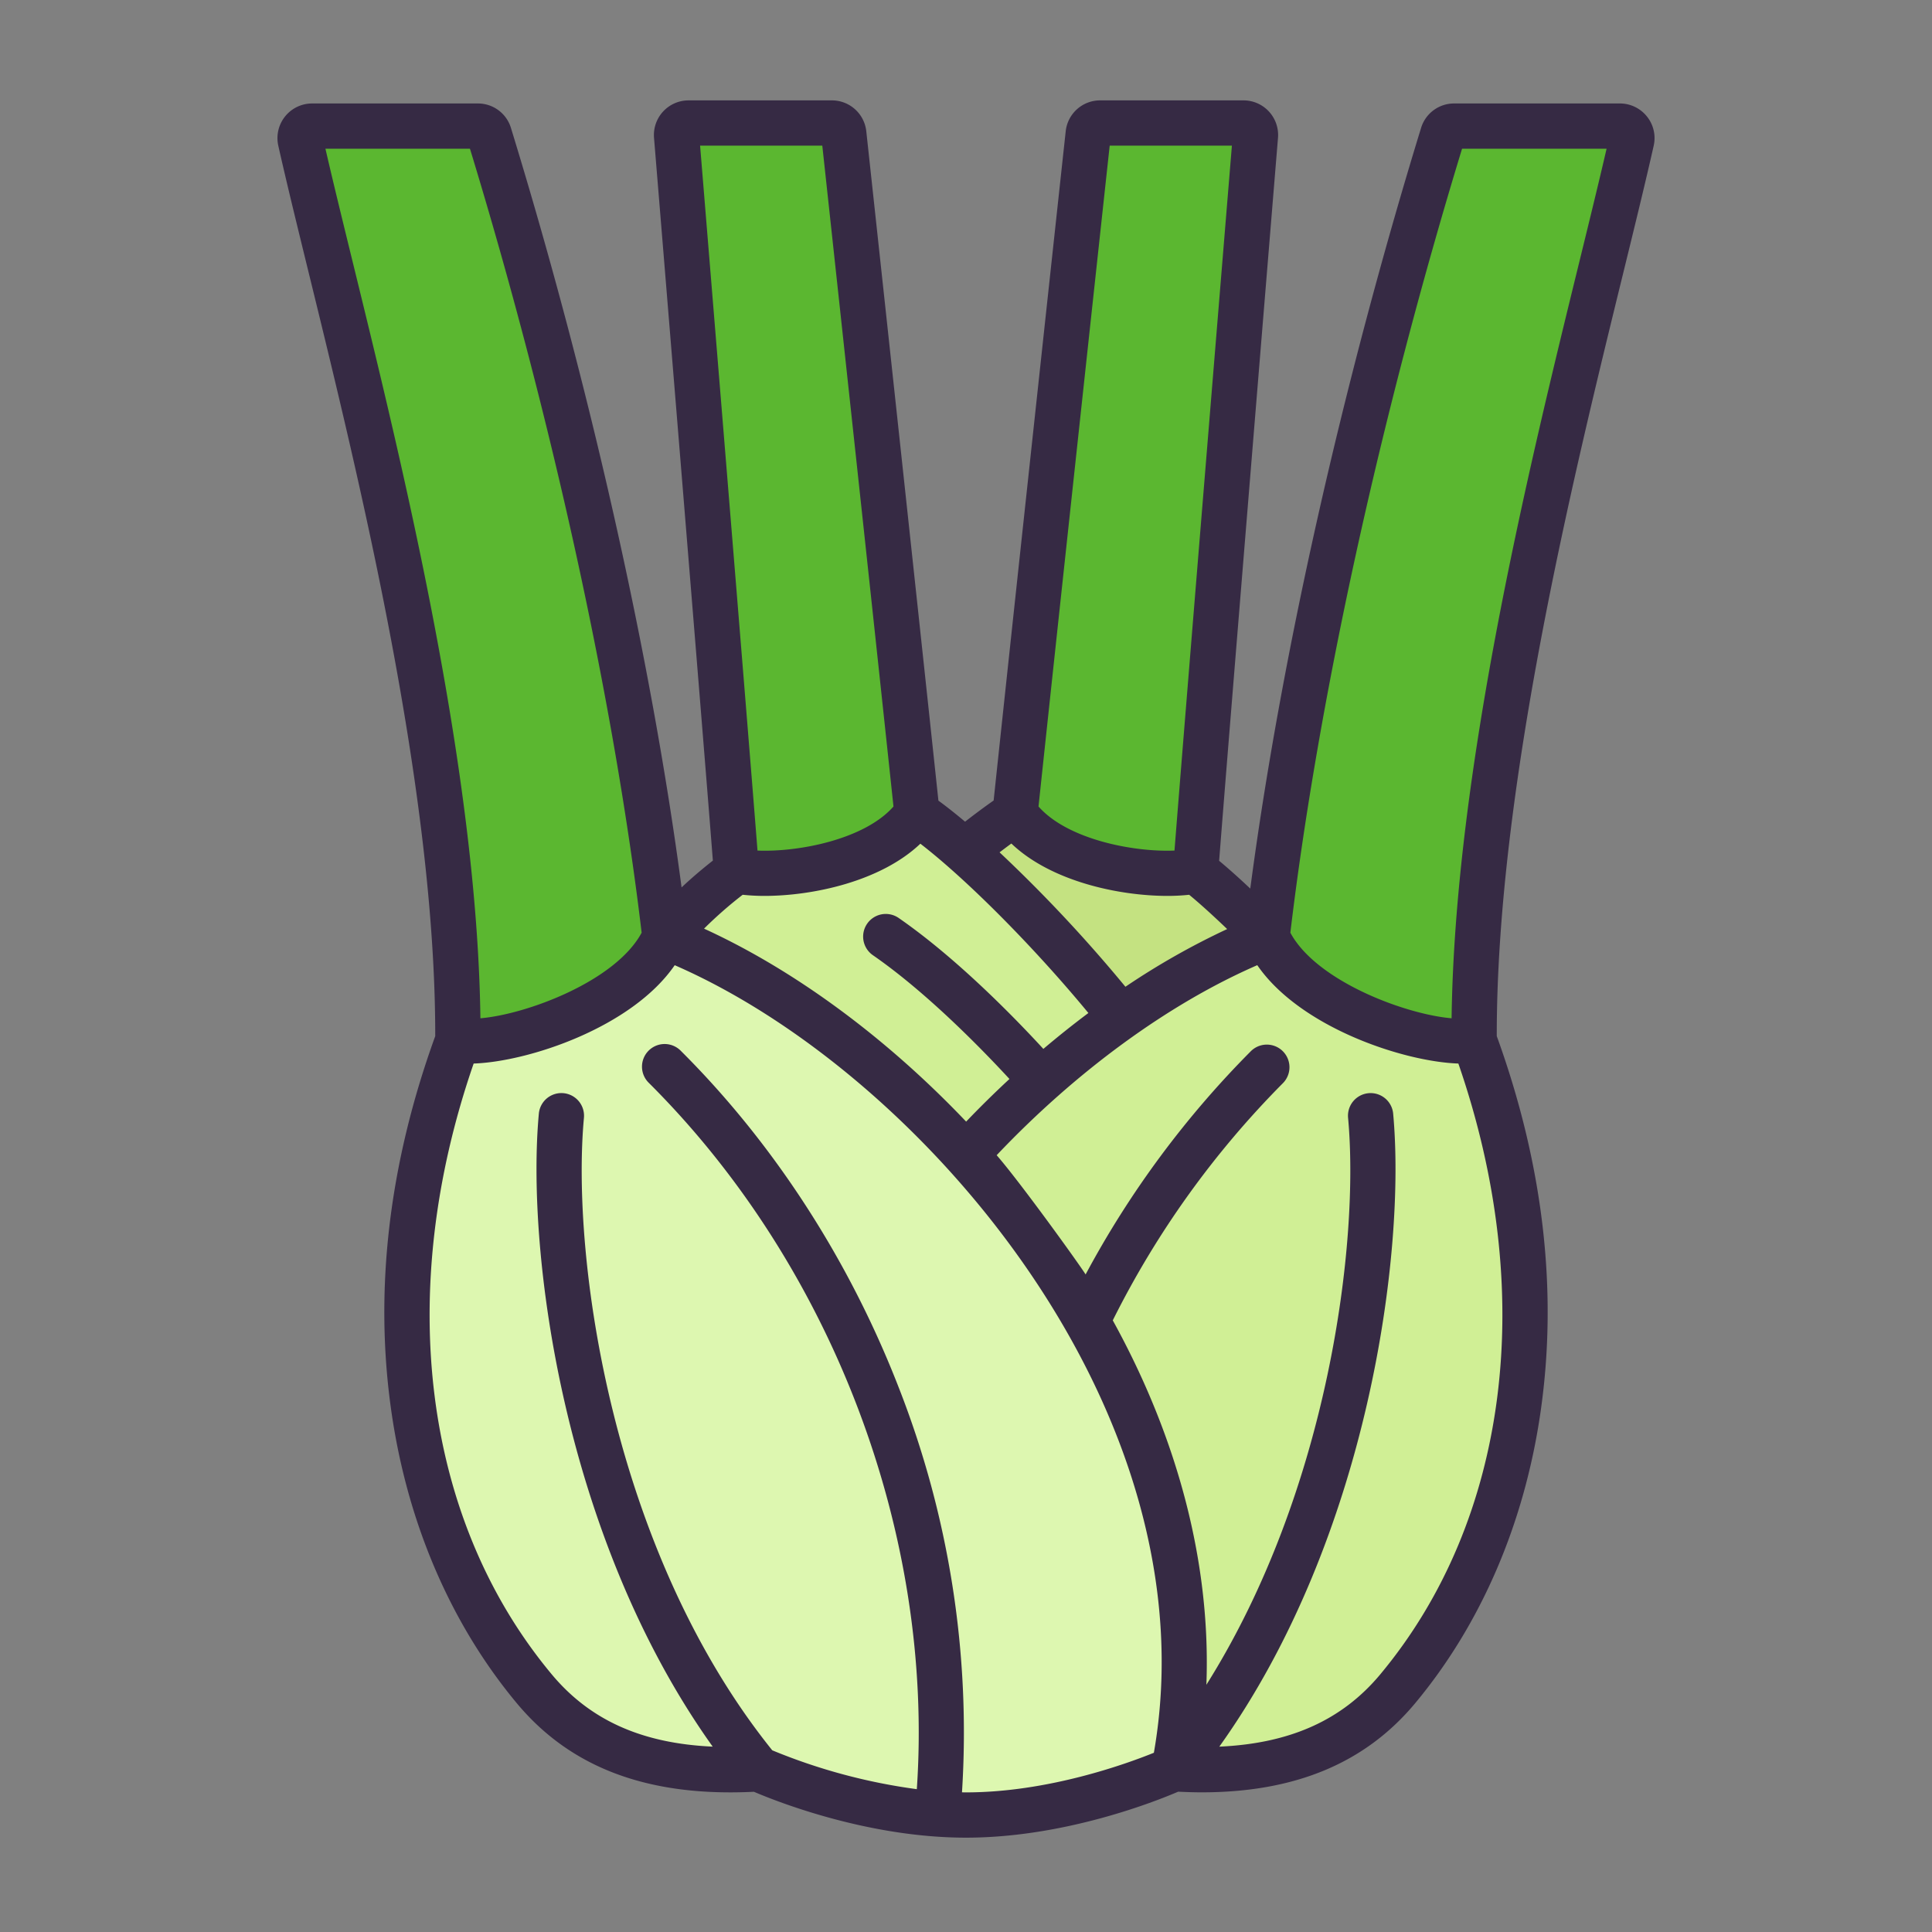<svg id="LinealColor" viewBox="0 0 512 512" xmlns="http://www.w3.org/2000/svg"><rect x="0" y="0" width="512" height="512" fill="#808080" stroke="none"/><path d="m269 215.515c.523-4.932 4.527-9.83 5.144-15.613 15.736 5 43.071 26.211 42.715 30.935 8.283 6.275 12.435 10.459 18.938 17.373v13.855l-73.309 86.421-52.391-72.568c16.095-21.753 43.033-49.646 58.903-60.403z" fill="#c4e281"/><path d="m269 215.512c9.68 14.08 36.5 17.46 47.85 15.32 1.79-23.69 13.84-170.38 15.85-194.789a3.185 3.185 0 0 0 -3.18-3.441h-37.96a3.178 3.178 0 0 0 -3.17 2.84c-2.05 18.88-13.8 127.25-19.39 180.07z" fill="#5bb730"/><path d="m243.005 215.515c-.523-4.932-47.255-11.863-47.255-11.863s-.96 22.461-.6 27.185c-8.283 6.275-12.435 10.459-18.938 17.373v13.855l73.309 86.421 52.391-72.568c-16.104-21.753-43.042-49.646-58.907-60.403z" fill="#d0ef95"/><path d="m243 215.512c-9.68 14.08-36.5 17.46-47.85 15.32-1.79-23.69-13.84-170.38-15.85-194.789a3.185 3.185 0 0 1 3.18-3.441h37.96a3.178 3.178 0 0 1 3.17 2.84c2.05 18.88 13.8 127.25 19.39 180.07z" fill="#5bb730"/><path d="m335.792 248.211c1.569-13.465 54.78 8.023 54.867 27.441 25.841 70.372 11.941 133.227-20.215 171.848-15.132 18.177-36.31 22.646-59.348 21.26 0 0-26.588 12.239-55.1 12.239s-55.1-12.239-55.1-12.239c-19.261-97.082 65.455-193.26 134.896-220.549z" fill="#d0ef95"/><path d="m335.79 248.212c8.17 18.76 43.51 29.57 54.87 27.44-.36-81.16 30.15-186.82 41.73-238.35a3.183 3.183 0 0 0 -3.11-3.88h-43.9a3.177 3.177 0 0 0 -3.05 2.24c-20.85 67.92-38.88 146.838-46.54 212.55z" fill="#5bb730"/><path d="m176.208 248.211c-1.569-13.465-56.558-45.29-54.958-33.059 2.766 21.145.178 41.082.091 60.5-25.841 70.372-11.941 133.227 20.215 171.848 15.132 18.177 36.31 22.646 59.348 21.26 0 0 26.588 12.239 55.1 12.239s55.1-12.239 55.1-12.239c19.261-97.082-65.455-193.26-134.896-220.549z" fill="#ddf7b0"/><path d="m176.21 248.212c-8.17 18.76-43.51 29.57-54.87 27.44.36-81.16-30.15-186.82-41.73-238.35a3.183 3.183 0 0 1 3.11-3.88h43.9a3.177 3.177 0 0 1 3.05 2.24c20.85 67.92 38.88 146.838 46.54 212.55z" fill="#5bb730"/><path d="m436.455 30.87a9.153 9.153 0 0 0 -7.18-3.449h-43.9a9.136 9.136 0 0 0 -8.775 6.479c-20.991 68.359-37.273 141.021-45.262 201.584-2.682-2.521-5.59-5.157-8.254-7.363 2.4-30.991 13.352-164.269 15.6-191.591a9.182 9.182 0 0 0 -9.158-9.931h-37.968a9.166 9.166 0 0 0 -9.134 8.189c-1.356 12.5-13.23 122.011-19.1 177.351-2.506 1.758-5.036 3.643-7.571 5.615-2.5-2.1-4.872-3.979-7.063-5.578-5.879-55.326-17.758-164.886-19.114-177.383a9.166 9.166 0 0 0 -9.134-8.191h-37.961a9.182 9.182 0 0 0 -9.158 9.932c2.244 27.306 13.182 160.443 15.594 191.532-3.227 2.542-5.854 4.818-8.292 7.107-8-60.5-24.267-133.034-45.22-201.272a9.136 9.136 0 0 0 -8.783-6.48h-43.9a9.184 9.184 0 0 0 -8.968 11.2c2.162 9.617 4.918 20.861 8.108 33.879 13.376 54.567 33.554 136.883 33.479 202.089-12.351 34.083-16.248 67.644-11.58 99.762 4.278 29.436 15.752 56.06 33.18 77 14.306 17.181 34.875 24.87 62.856 23.489 6.032 2.576 30.142 12.16 56.203 12.16 26.121 0 50.268-9.623 56.228-12.182 2.115.1 4.2.17 6.231.17 24.812 0 43.381-7.774 56.6-23.647 17.428-20.935 28.9-47.559 33.18-76.995 4.668-32.118.771-65.679-11.58-99.762-.075-65.207 20.1-147.522 33.479-202.089 3.19-13.018 5.946-24.262 8.107-33.877a9.135 9.135 0 0 0 -1.79-7.748zm-142.374 7.73h32.386c-2.659 32.359-12.642 153.914-15.214 186.81-10.9.448-28.366-2.959-36.035-11.679 5.575-52.518 16.626-154.502 18.863-175.131zm-26.06 184.942c10.5 10.036 28.513 13.882 41.4 13.882a53.828 53.828 0 0 0 5.72-.3c2.959 2.428 6.574 5.738 10.071 9.087a196.838 196.838 0 0 0 -26.964 15.291 387 387 0 0 0 -33.353-35.623c1.041-.785 2.086-1.579 3.126-2.335zm-82.488-184.942h32.386c2.236 20.616 13.288 122.607 18.863 175.131-7.67 8.719-25.142 12.128-36.035 11.679-2.572-32.892-12.554-154.45-15.214-186.81zm11.282 198.523a53.8 53.8 0 0 0 5.768.3c12.858 0 30.811-3.841 41.324-13.834 12.58 9.71 30.4 27.731 44.526 44.869q-6.043 4.519-11.933 9.513c-7.1-7.731-22.637-23.83-38.346-34.7a6 6 0 0 0 -6.826 9.87c14.5 10.029 29.35 25.384 36.187 32.8-3.914 3.635-7.753 7.4-11.478 11.3-21.021-22.1-45.28-40.071-69.457-51.141a109.2 109.2 0 0 1 10.235-8.975zm-103.294-167.485c-2.8-11.429-5.266-21.482-7.274-30.217h38.3c21.689 71.031 38.215 146.51 45.495 207.756-6.914 12.857-30.467 21.644-42.729 22.678-.855-65.831-20.597-146.385-33.792-200.217zm212.268 394.862c-7.346 2.973-28.1 10.5-49.789 10.5-.355 0-.709-.01-1.063-.014a250.392 250.392 0 0 0 -16.844-107.486c-13.144-33.745-33.078-64.521-57.651-89a6 6 0 1 0 -8.468 8.5c48.721 48.534 75.6 119.735 70.993 187.15a153.5 153.5 0 0 1 -38.31-10.3c-42.719-53.128-53.313-130.85-49.908-167.62a6 6 0 1 0 -11.949-1.106c-3.4 36.731 6.5 112.351 46.07 167.75-18.833-.843-32.584-7.058-42.7-19.211-34.043-40.89-41.639-101.111-20.647-161.814 14.549-.487 41.947-9.575 53.283-26.059 65.554 28.559 142.711 118.675 126.983 208.71zm60.044-20.832c-10.118 12.153-23.875 18.368-42.7 19.211 39.568-55.4 49.471-131.018 46.07-167.75a6 6 0 1 0 -11.949 1.106c3.049 32.932-5.126 98.707-37.55 150.248 1.2-31.672-7.307-64.824-24.807-96.574a243.068 243.068 0 0 1 45.132-62.9 6 6 0 0 0 -8.468-8.5 253.737 253.737 0 0 0 -43.861 59.232c-1.874-2.966-17.271-24.355-23.572-31.6 20.972-22.126 45.41-40.064 69.065-50.359 11.333 16.49 38.738 25.58 53.288 26.067 20.992 60.703 13.394 120.925-20.648 161.814zm52.646-374.03c-13.195 53.831-32.937 134.385-33.79 200.215-12.262-1.036-35.815-9.819-42.729-22.676 7.28-61.246 23.807-136.726 45.5-207.756h38.3c-2.015 8.734-4.479 18.788-7.281 30.217z" fill="#362a44"/></svg>